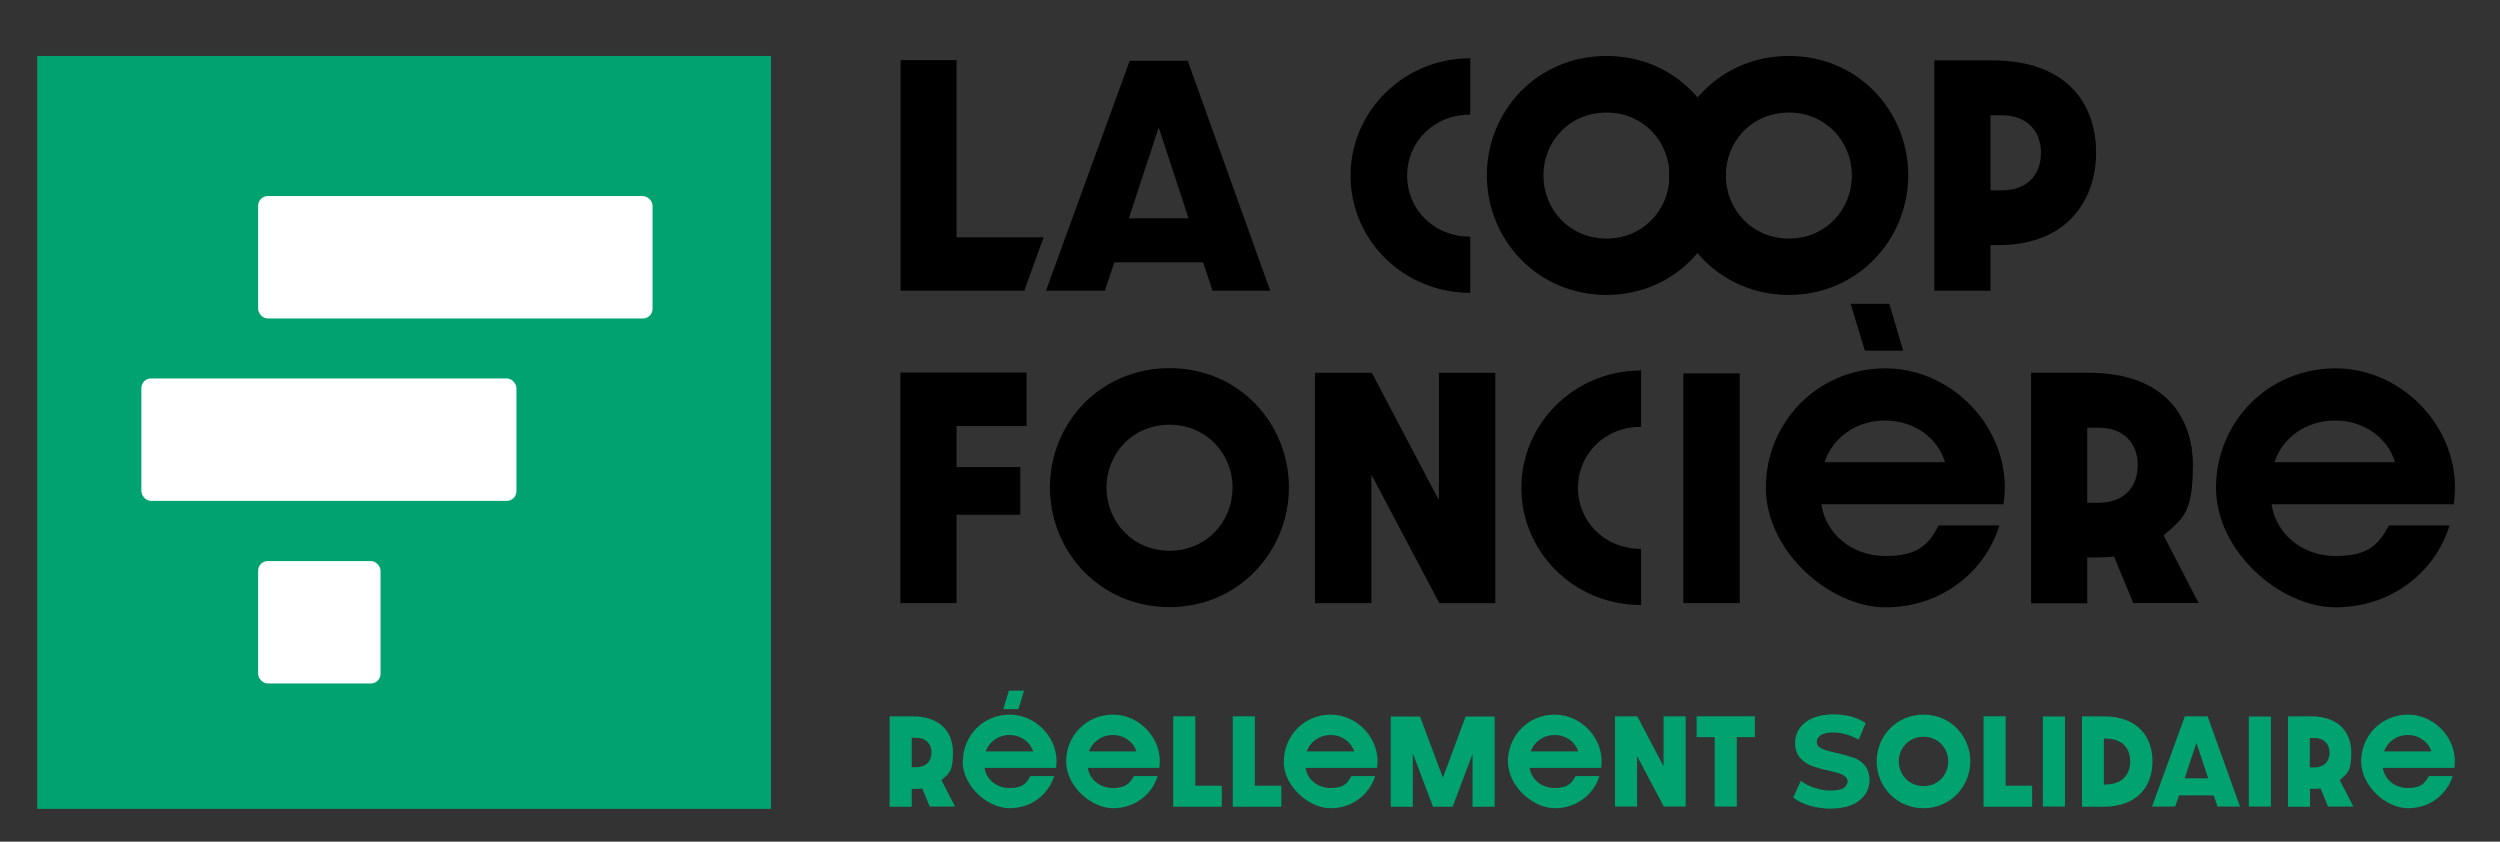 <?xml version="1.0" encoding="UTF-8"?>
<svg xmlns="http://www.w3.org/2000/svg" id="Calque_1" version="1.1" viewBox="0 0 1188.4 400.1">
  <rect x="0" y="0" width="1188.4" height="400.1" fill="#333333" stroke="none"/>
  <defs>
    <style>
      .st0 {
        fill: #00a370;
      }

      .st1 {
        fill: #fff;
      }
    </style>
  </defs>
  <g>
    <rect class="st0" x="17.7" y="26.6" width="348.8" height="357.9"></rect>
    <rect class="st1" x="122.7" y="93.2" width="187.5" height="58.2" rx="4.6" ry="4.6"></rect>
    <rect class="st1" x="67.2" y="179.9" width="178.3" height="58.2" rx="4.6" ry="4.6"></rect>
    <rect class="st1" x="122.7" y="266.7" width="58.2" height="58.2" rx="4.6" ry="4.6"></rect>
  </g>
  <g>
    <path class="st0" d="M442,383.5l-3.6-8.7c-1,.2-2.1.2-3.2.2h-1.8v8.5h-10.5v-43h10.7c14.2,0,19.4,8.3,19.4,17.2s-1.7,9.9-5.5,13.1l6.5,12.6h-12.1ZM435.5,364.7c4.8,0,7.3-3,7.3-7s-2.6-7-7.3-7h-2.1v14h2.1Z"></path>
    <path class="st0" d="M457.7,361.9c0-11.9,9.4-22.2,22.3-22.2s24,12,22,25.3h-34c.8,5.4,5.6,9.6,11.9,9.6s8.1-2.3,9.9-5.7h11.3c-2.7,8.8-10.9,15.3-21.2,15.3s-22.3-10.4-22.3-22.3ZM491.1,357.2c-1.4-4.5-5.8-7.8-11.2-7.8s-9.8,3.3-11.3,7.8h22.5ZM476.9,337.1l2.7-8.8h7.2l-2.7,8.8h-7.2Z"></path>
    <path class="st0" d="M506.8,361.9c0-11.9,9.4-22.2,22.3-22.2s24,12,22,25.3h-34c.8,5.4,5.6,9.6,11.9,9.6s8.1-2.3,10-5.7h11.3c-2.7,8.8-10.9,15.3-21.2,15.3s-22.3-10.4-22.3-22.3ZM540.2,357.2c-1.4-4.5-5.8-7.8-11.2-7.8s-9.8,3.3-11.3,7.8h22.5Z"></path>
    <path class="st0" d="M557.7,340.5h10.5v33h12.6v10h-23.1v-43Z"></path>
    <path class="st0" d="M586,340.5h10.5v33h12.6v10h-23.1v-43Z"></path>
    <path class="st0" d="M610.3,361.9c0-11.9,9.4-22.2,22.3-22.2s24,12,22,25.3h-34c.8,5.4,5.6,9.6,11.9,9.6s8.1-2.3,9.9-5.7h11.3c-2.7,8.8-10.9,15.3-21.2,15.3s-22.3-10.4-22.3-22.3ZM643.7,357.2c-1.4-4.5-5.8-7.8-11.2-7.8s-9.8,3.3-11.3,7.8h22.5Z"></path>
    <path class="st0" d="M661.1,340.6h13.9l10.9,29.1,10.8-29.1h13.8v42.9h-10.5v-25.1l-9.5,25.1h-9.3l-9.6-25.4v25.4h-10.5v-42.9Z"></path>
    <path class="st0" d="M716.8,361.9c0-11.9,9.4-22.2,22.3-22.2s24,12,22,25.3h-34c.8,5.4,5.6,9.6,11.9,9.6s8.1-2.3,10-5.7h11.3c-2.7,8.8-10.9,15.3-21.2,15.3s-22.3-10.4-22.3-22.3ZM750.2,357.2c-1.4-4.5-5.8-7.8-11.2-7.8s-9.8,3.3-11.3,7.8h22.5Z"></path>
    <path class="st0" d="M767.7,340.5h10.6l12.5,23.8v-23.8h10.5v42.9h-10.4l-12.7-24v24h-10.5v-42.9Z"></path>
    <path class="st0" d="M815.1,350.4h-8.6v-9.9h27.7v9.9h-8.6v33h-10.5v-33Z"></path>
    <g>
      <path class="st0" d="M914.4,384.2c-13,0-22.3-10.4-22.3-22.3s9.3-22.2,22.3-22.2,22.2,10.4,22.2,22.2-9.3,22.3-22.2,22.3ZM914.4,350.2c-6.8,0-11.8,5.3-11.8,11.7s4.9,11.8,11.8,11.8,11.7-5.4,11.7-11.8-4.9-11.7-11.7-11.7Z"></path>
      <path class="st0" d="M942.9,340.5h10.5v33h12.6v10h-23.1v-43Z"></path>
      <path class="st0" d="M971.1,340.6h10.5v42.8h-10.5v-42.8Z"></path>
      <path class="st0" d="M989.7,340.5h10.1c16.4,0,23.4,9.7,23.4,21.4s-7,21.6-23.4,21.6h-10.1v-43ZM1001,372.9c8.1,0,11.6-5,11.6-11s-3.5-10.8-11.6-10.8h-.9v21.9h.9Z"></path>
      <path class="st0" d="M1052.4,378.1h-16.6l-1.8,5.3h-11l15.6-42.9h10.8l15.4,42.9h-10.7l-1.8-5.3ZM1049.7,370l-5.6-16.9-5.6,16.9h11.1Z"></path>
      <path class="st0" d="M1069,340.6h10.5v42.8h-10.5v-42.8Z"></path>
      <path class="st0" d="M1106.7,383.5l-3.6-8.7c-1,.2-2.1.2-3.2.2h-1.8v8.5h-10.5v-43h10.7c14.2,0,19.4,8.3,19.4,17.2s-1.7,9.9-5.5,13.1l6.5,12.6h-12.1ZM1100.1,364.8c4.8,0,7.3-3,7.3-7s-2.6-7-7.3-7h-2.1v14h2.1Z"></path>
      <path class="st0" d="M1122.4,361.9c0-11.9,9.4-22.2,22.3-22.2s24,12,22,25.3h-34c.8,5.4,5.6,9.6,11.9,9.6s8.1-2.3,10-5.7h11.3c-2.7,8.8-10.9,15.3-21.2,15.3s-22.3-10.4-22.3-22.3ZM1155.8,357.2c-1.4-4.5-5.8-7.8-11.2-7.8s-9.8,3.3-11.3,7.8h22.5Z"></path>
      <path class="st0" d="M880.9,360.2c-2.1-.8-4.8-1.6-8.1-2.3-3.1-.7-5.5-1.4-7-2.1-1.4-.7-2.2-1.7-2.2-3s.6-2.5,1.9-3.3c1.3-.9,3.3-1.3,6-1.3,3.9,0,7.9,1.1,11.8,3.3h.3c0,.1,3.3-7.9,3.3-7.9h-.2c-2-1.3-4.3-2.3-6.9-3-2.6-.7-5.4-1-8.1-1-3.9,0-7.3.6-10.1,1.8-2.8,1.2-4.8,2.9-6.2,4.9-1.4,2.1-2.1,4.4-2.1,6.9s.8,5.3,2.3,7c1.5,1.7,3.4,3,5.5,3.8,2.1.8,4.8,1.6,8.1,2.3,2.1.5,3.8.9,5,1.3,1.2.4,2.2.9,3,1.6.7.6,1.1,1.4,1.1,2.3s-.6,2.3-1.9,3.1c-1.3.8-3.4,1.2-6.1,1.2s-5-.4-7.5-1.2c-2.5-.8-4.7-1.9-6.5-3.2l-.3-.2-3.6,8h.2c1.9,1.6,4.5,2.8,7.7,3.8,3.2.9,6.5,1.4,9.9,1.4s7.3-.6,10.1-1.8c2.8-1.2,4.9-2.9,6.3-4.9,1.4-2.1,2.1-4.4,2.1-6.9s-.8-5.3-2.3-7c-1.5-1.7-3.4-3-5.5-3.8Z"></path>
    </g>
    <path d="M428,28.6h26.7v84.2h41.4l-9.2,25.4h-58.8V28.6Z"></path>
    <path d="M571.9,124.7h-42.2l-4.5,13.5h-28l39.8-109.3h27.6l39.2,109.3h-27.4l-4.5-13.5ZM565,103.8l-14.2-43.2-14.2,43.2h28.4Z"></path>
    <path d="M642,83.5c0-30.4,25-55.8,56.9-55.8v26.8c-17.4,0-30,13-30,29s12.6,29,30,29v26.7c-31.9,0-56.9-25.2-56.9-55.7Z"></path>
    <path d="M763.7,140.2c-33.1,0-56.9-26.4-56.9-56.9s23.8-56.7,56.9-56.7,56.7,26.4,56.7,56.7-23.8,56.9-56.7,56.9ZM763.7,53.5c-17.4,0-30,13.5-30,29.9s12.6,30,30,30,29.9-13.7,29.9-30-12.6-29.9-29.9-29.9Z"></path>
    <path d="M850.4,140.2c-33.1,0-56.9-26.4-56.9-56.9s23.8-56.7,56.9-56.7,56.7,26.4,56.7,56.7-23.8,56.9-56.7,56.9ZM850.4,53.5c-17.4,0-30,13.5-30,29.9s12.6,30,30,30,29.9-13.7,29.9-30-12.6-29.9-29.9-29.9Z"></path>
    <path d="M919.5,28.7h27.4c36.1,0,49.5,21.1,49.5,43.8s-13.9,44-46.2,44h-4v21.7h-26.7V28.7ZM951.5,90.5c12.4,0,18.7-7.7,18.7-17.9s-6.5-17.8-18.7-17.8h-5.3v35.7h5.3Z"></path>
    <path d="M428,177.1h60v25.4h-33.3v19.5h30.3v22.7h-30.3v42h-26.7v-109.6Z"></path>
    <path d="M556,288.6c-33.1,0-56.9-26.4-56.9-56.9s23.8-56.7,56.9-56.7,56.7,26.4,56.7,56.7-23.8,56.9-56.7,56.9ZM556,201.9c-17.4,0-30,13.5-30,29.9s12.6,30,30,30,29.9-13.7,29.9-30-12.6-29.9-29.9-29.9Z"></path>
    <path d="M625.1,177.2h27l31.9,60.6v-60.6h26.8v109.5h-26.6l-32.3-61.1v61.1h-26.8v-109.5Z"></path>
    <path d="M723.2,231.9c0-30.4,25-55.8,56.9-55.8v26.8c-17.4,0-30,13-30,29s12.6,29,30,29v26.7c-31.9,0-56.9-25.2-56.9-55.7Z"></path>
    <path d="M800.2,177.5h26.8v109.2h-26.8v-109.2Z"></path>
    <path d="M839.4,231.8c0-30.3,23.9-56.7,56.9-56.7s61.2,30.7,56.1,64.6h-86.6c2,13.8,14.3,24.6,30.4,24.6s20.6-5.8,25.4-14.5h28.8c-6.9,22.4-27.9,38.9-54.1,38.9s-56.9-26.4-56.9-56.9ZM924.6,219.7c-3.5-11.6-14.7-19.8-28.6-19.8s-25,8.4-28.7,19.8h57.3ZM879.8,144.4h18.3l6.6,22.3h-18.2c0,.1-6.8-22.3-6.8-22.3Z"></path>
    <path d="M1014.1,286.7l-9.2-22.2c-2.5.4-5.3.5-8.2.5h-4.5v21.8h-26.7v-109.6h27.4c36.1,0,49.5,21.1,49.5,43.8s-4.4,25.2-13.9,33.5l16.6,32.1h-30.9ZM997.5,239c12.4,0,18.7-7.7,18.7-17.9s-6.5-17.8-18.7-17.8h-5.3v35.7h5.3Z"></path>
    <path d="M1053.4,231.8c0-30.3,23.9-56.7,56.9-56.7s61.2,30.7,56.1,64.6h-86.6c2,13.8,14.3,24.6,30.4,24.6s20.6-5.8,25.4-14.5h28.8c-6.9,22.4-27.9,38.9-54.1,38.9s-56.9-26.4-56.9-56.9ZM1138.5,219.7c-3.5-11.6-14.7-19.8-28.6-19.8s-25,8.4-28.7,19.8h57.2Z"></path>
  </g>
</svg>
